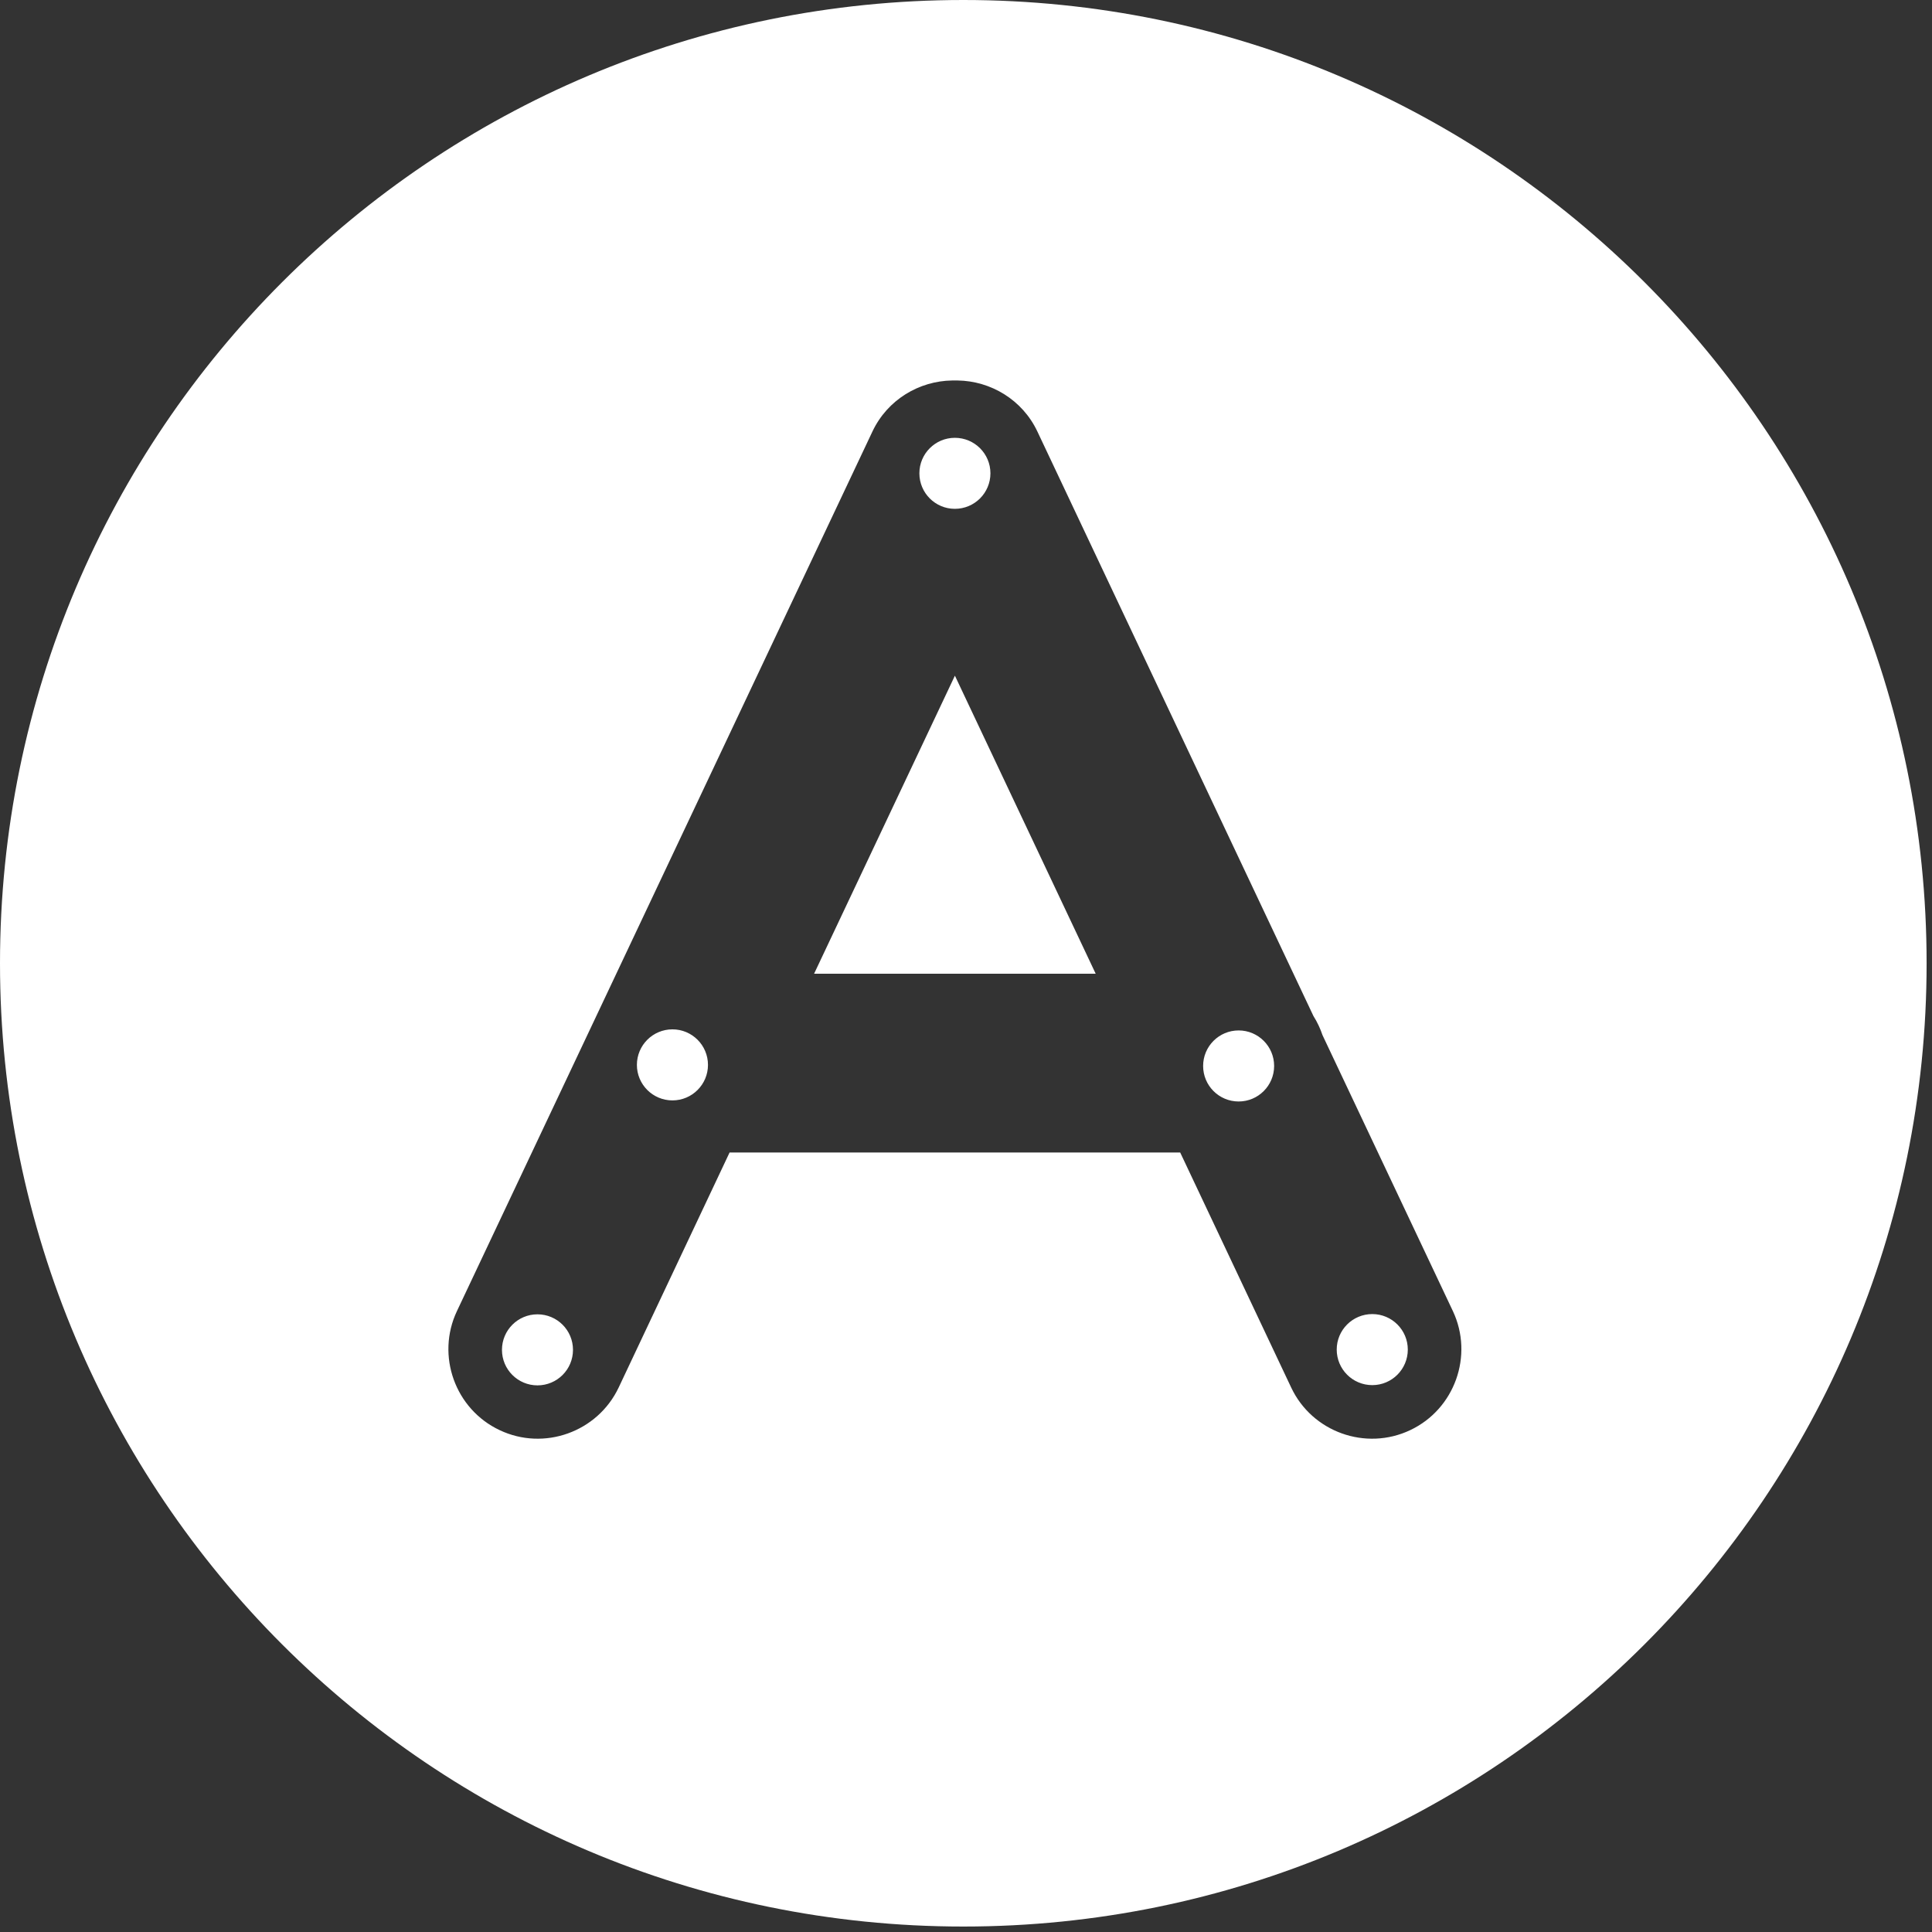 <?xml version="1.0" encoding="UTF-8" standalone="no"?>
<!DOCTYPE svg PUBLIC "-//W3C//DTD SVG 1.1//EN" "http://www.w3.org/Graphics/SVG/1.1/DTD/svg11.dtd">
<svg width="100%" height="100%" viewBox="0 0 230 230" version="1.1" xmlns="http://www.w3.org/2000/svg" xmlns:xlink="http://www.w3.org/1999/xlink" xml:space="preserve" xmlns:serif="http://www.serif.com/" style="fill-rule:evenodd;clip-rule:evenodd;stroke-linejoin:round;stroke-miterlimit:2;">
    <rect x="0" y="0" width="230" height="230" fill="#333333" stroke="none"/>
    <path d="M229.358,114.675C229.358,178.013 178.017,229.35 114.683,229.35C51.342,229.35 0,178.013 0,114.675C0,51.346 51.342,0 114.683,0C178.017,0 229.358,51.346 229.358,114.675ZM172.963,156.083L157.442,123.233C157.171,122.433 156.813,121.667 156.363,120.958L123.496,51.367C121.713,47.587 117.938,45.35 114,45.296C113.892,45.292 113.788,45.296 113.679,45.292C113.575,45.296 113.463,45.292 113.358,45.296C109.417,45.35 105.646,47.587 103.863,51.367L54.396,156.083C51.892,161.379 54.179,167.758 59.479,170.254C64.771,172.767 71.142,170.475 73.65,165.183L86.854,137.204L140.5,137.204L153.713,165.183C156.204,170.475 162.588,172.767 167.883,170.254C173.175,167.758 175.458,161.379 172.963,156.083ZM113.675,52.121C116.013,52.121 117.908,54.012 117.908,56.346C117.908,58.683 116.013,60.575 113.675,60.575C111.342,60.575 109.45,58.683 109.45,56.346C109.45,54.012 111.342,52.121 113.675,52.121ZM96.917,115.917L113.679,80.437L130.438,115.917L96.917,115.917ZM163.367,164.896C161.025,164.896 159.133,163 159.133,160.663C159.133,158.333 161.025,156.437 163.367,156.437C165.704,156.437 167.596,158.333 167.596,160.663C167.596,163 165.704,164.896 163.367,164.896ZM147.458,131.129C145.117,131.129 143.229,129.233 143.229,126.9C143.229,124.567 145.117,122.671 147.458,122.671C149.792,122.671 151.683,124.567 151.683,126.9C151.683,129.233 149.792,131.129 147.458,131.129ZM80.054,131C77.713,131 75.821,129.104 75.821,126.775C75.821,124.437 77.713,122.542 80.054,122.542C82.388,122.542 84.283,124.437 84.283,126.775C84.283,129.104 82.388,131 80.054,131ZM63.983,164.925C61.65,164.925 59.758,163.033 59.758,160.696C59.758,158.362 61.65,156.467 63.983,156.467C66.325,156.467 68.213,158.362 68.213,160.696C68.213,163.033 66.325,164.925 63.983,164.925Z" style="fill:white;"/>
</svg>

